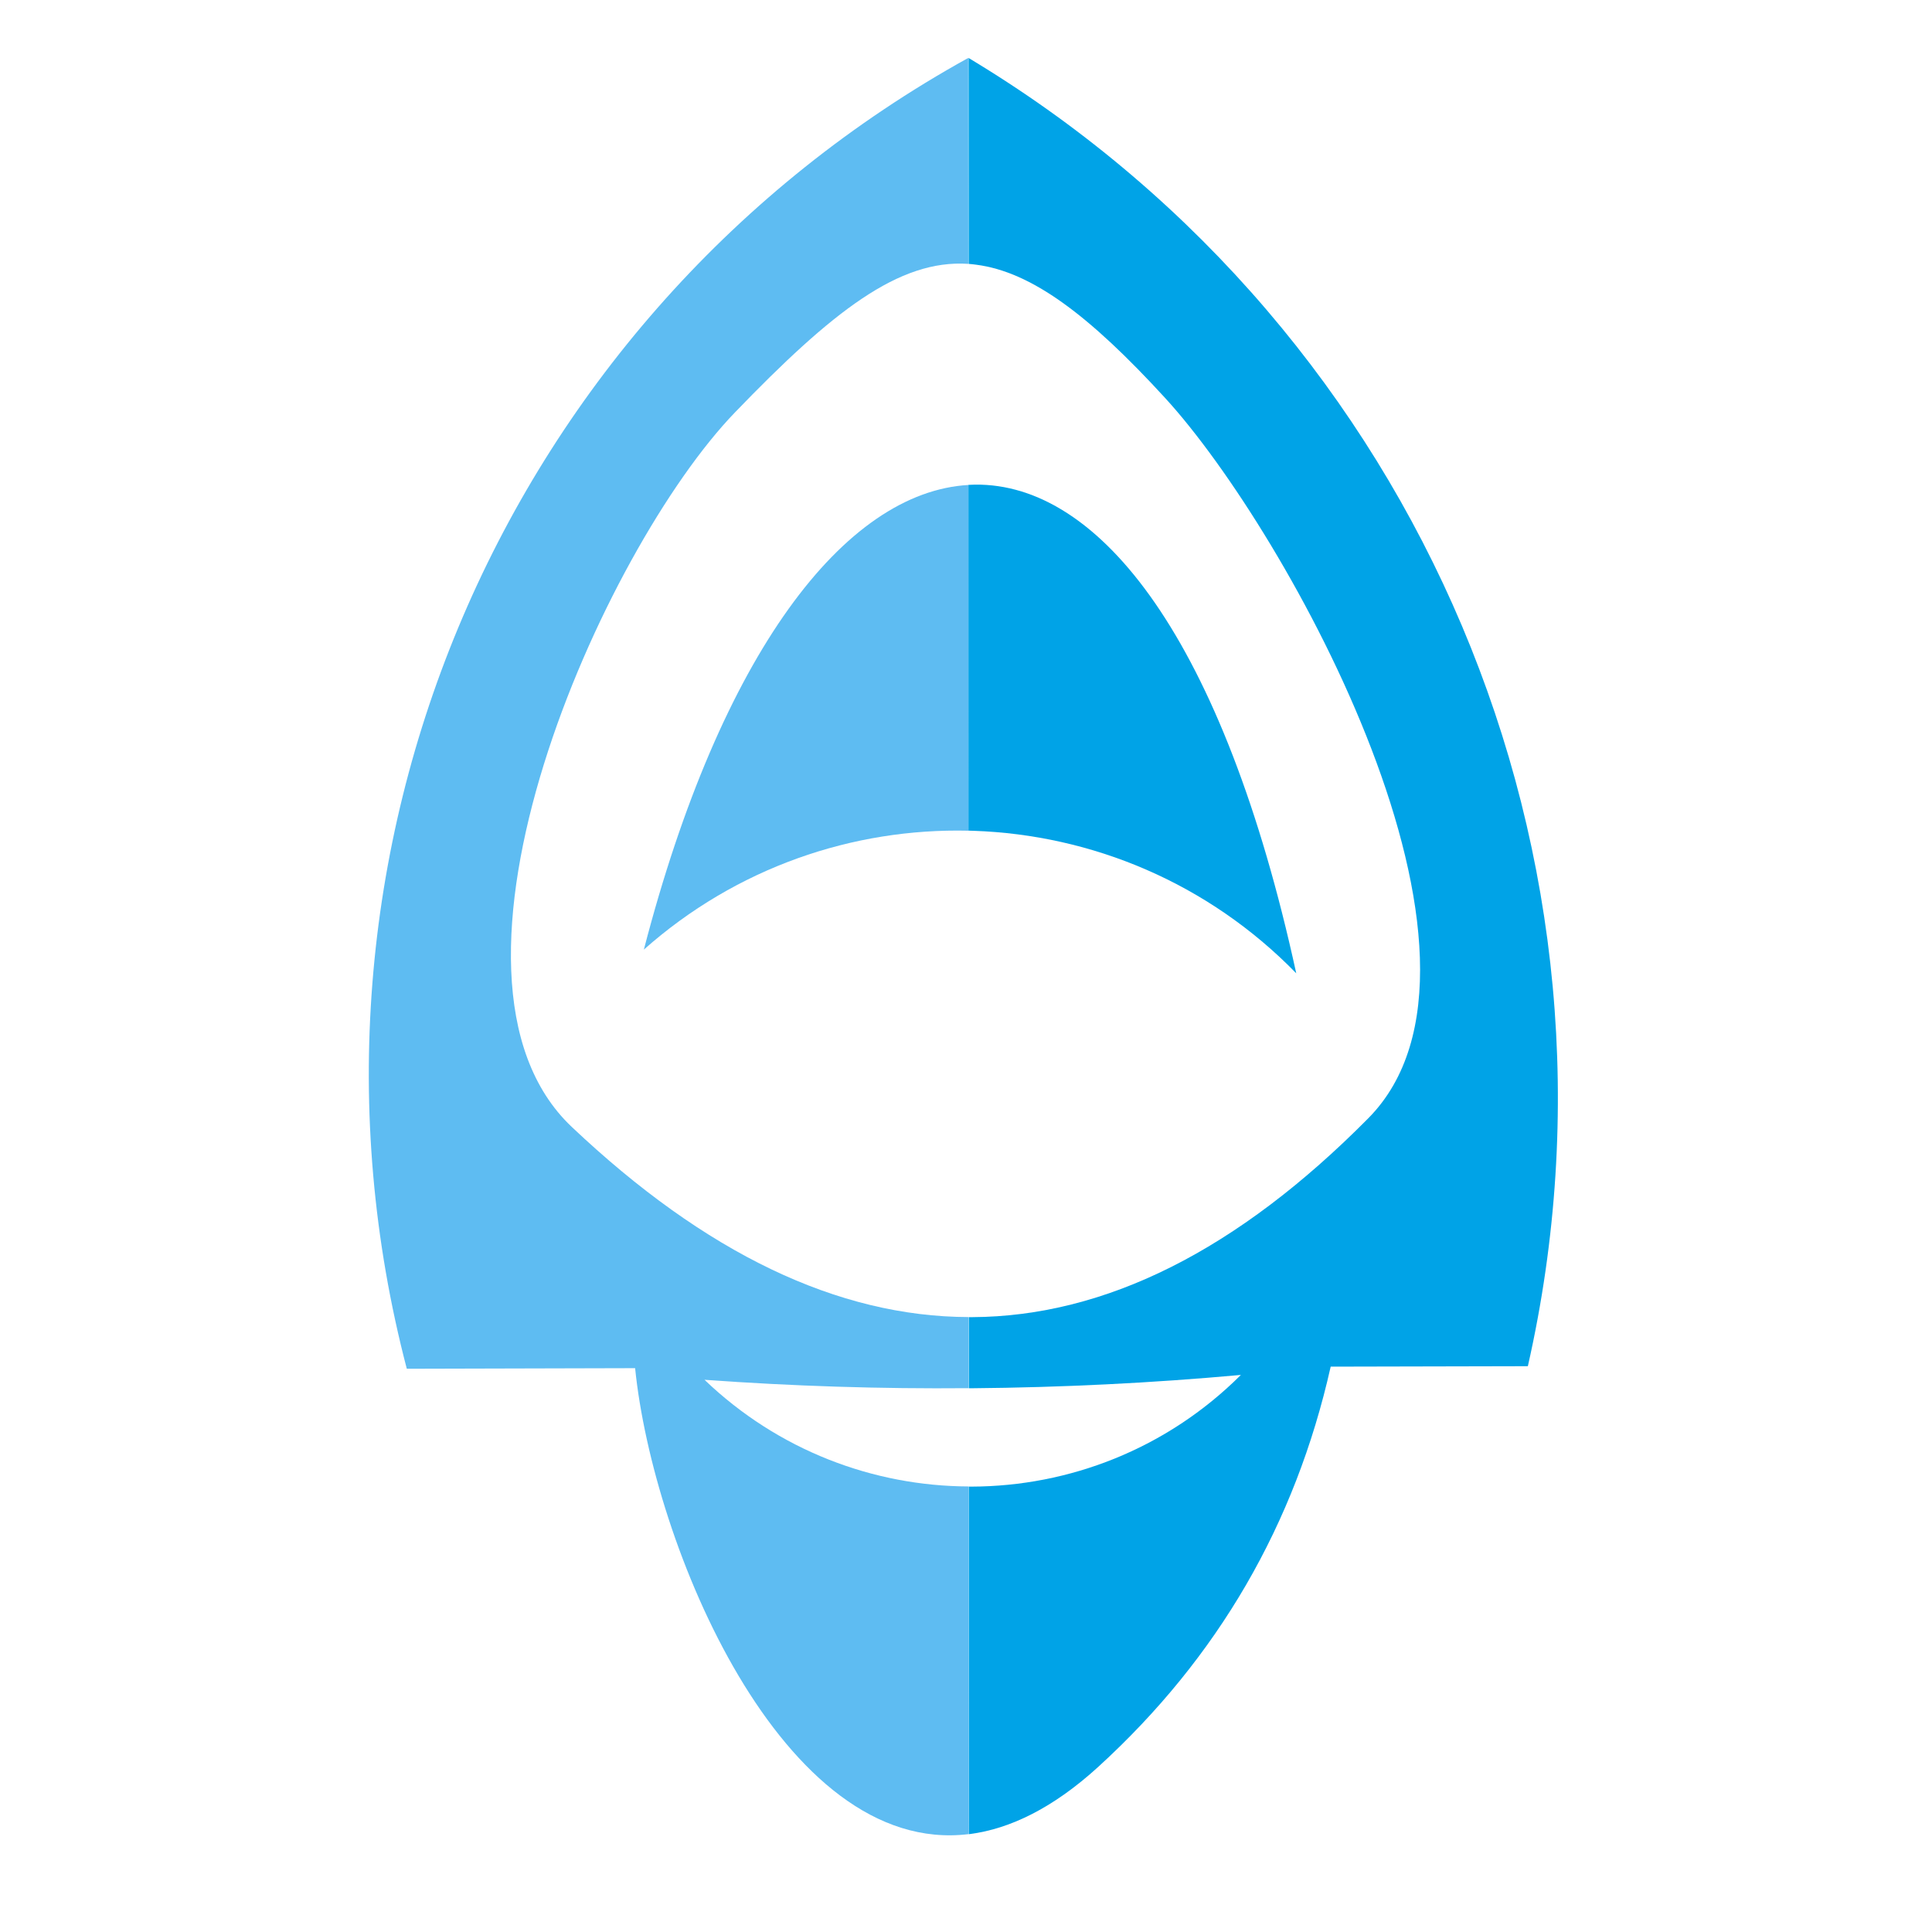 <svg width="338" height="338" viewBox="0 0 338 338" fill="none" xmlns="http://www.w3.org/2000/svg">
<g id="Group 1">
<path id="Vector" fill-rule="evenodd" clip-rule="evenodd" d="M112.618 166.152C128.841 151.743 149.243 144.852 169.445 145.333L169.442 84.842C147.786 86.074 126.08 114.319 112.632 166.167L112.618 166.152ZM169.483 320.875C136.812 324.883 114.232 270.202 111.113 239.358L71.169 239.461C47.629 149.53 88.077 55.098 169.391 10.139L169.401 46.166C157.263 45.341 145.588 54.51 128.558 72.173C105.469 96.126 72.056 170.705 100.027 197.15C123.418 219.274 146.561 230.354 169.456 230.419L169.46 242.86C154.053 242.999 138.645 242.505 123.252 241.392C136.186 253.779 152.82 259.99 169.465 260.052L169.469 320.861L169.483 320.875Z" fill="#5EBCF2"/>
<path id="Vector_2" fill-rule="evenodd" clip-rule="evenodd" d="M169.427 84.828L169.431 145.319L170.353 145.348C190.958 146.06 211.307 154.403 226.776 170.276C214.03 111.84 192.409 84.518 170.565 84.785C170.176 84.799 169.787 84.813 169.399 84.828L169.427 84.828ZM267.244 239.015L232.801 239.092C226.603 266.693 213.046 290.016 192.144 309.103C184.256 316.3 176.726 319.941 169.699 320.861L169.498 320.889L169.494 260.081L169.955 260.081C187.032 260.029 204.079 253.525 217.092 240.541C201.441 241.962 185.717 242.735 170.022 242.874L169.503 242.874L169.499 230.433L170.075 230.433C193.445 230.311 216.538 218.712 239.383 195.636C266.791 167.94 225.27 93.052 203.895 69.69C190.528 55.085 180.432 47.551 170.784 46.31C170.337 46.238 169.905 46.209 169.459 46.166L169.448 10.139C169.952 10.441 170.428 10.744 170.917 11.032C248.558 58.472 287.406 150.178 267.302 238.987L267.244 239.015Z" fill="#00A3E7"/>
</g>
</svg>
